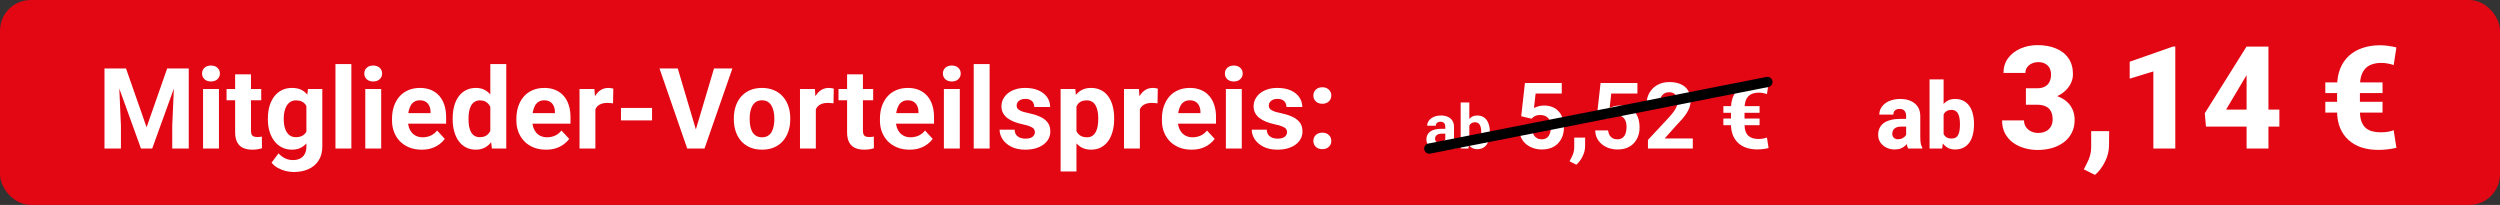 <?xml version="1.0" encoding="UTF-8"?>
<svg xmlns="http://www.w3.org/2000/svg" width="488" height="40" viewBox="0 0 488 40" fill="none">
  <rect x="0" y="0" width="488" height="40" fill="#333333" stroke="none"/>
  <rect width="488" height="40" rx="6" fill="#E30613"></rect>
  <path d="M21.868 13.359H24.597L28.614 24.843L32.632 13.359H35.36L29.71 29H27.519L21.868 13.359ZM20.396 13.359H23.114L23.608 24.553V29H20.396V13.359ZM34.114 13.359H36.843V29H33.62V24.553L34.114 13.359ZM42.74 17.377V29H39.636V17.377H42.74ZM39.442 14.348C39.442 13.896 39.6 13.524 39.915 13.23C40.23 12.937 40.653 12.79 41.183 12.79C41.705 12.79 42.124 12.937 42.44 13.23C42.762 13.524 42.923 13.896 42.923 14.348C42.923 14.799 42.762 15.171 42.44 15.465C42.124 15.758 41.705 15.905 41.183 15.905C40.653 15.905 40.23 15.758 39.915 15.465C39.6 15.171 39.442 14.799 39.442 14.348ZM50.99 17.377V19.568H44.223V17.377H50.99ZM45.898 14.509H48.992V25.498C48.992 25.835 49.035 26.092 49.121 26.271C49.214 26.451 49.35 26.576 49.529 26.648C49.708 26.712 49.934 26.744 50.206 26.744C50.399 26.744 50.571 26.737 50.722 26.723C50.879 26.701 51.012 26.68 51.119 26.658L51.13 28.936C50.865 29.021 50.578 29.09 50.27 29.14C49.963 29.19 49.622 29.215 49.25 29.215C48.57 29.215 47.975 29.104 47.467 28.882C46.965 28.653 46.579 28.287 46.307 27.786C46.035 27.285 45.898 26.626 45.898 25.81V14.509ZM60.11 17.377H62.914V28.613C62.914 29.673 62.678 30.572 62.205 31.31C61.74 32.054 61.088 32.617 60.25 32.996C59.412 33.383 58.438 33.576 57.328 33.576C56.841 33.576 56.325 33.512 55.781 33.383C55.244 33.254 54.728 33.053 54.234 32.781C53.747 32.509 53.339 32.165 53.01 31.75L54.374 29.924C54.732 30.339 55.148 30.662 55.62 30.891C56.093 31.127 56.616 31.245 57.188 31.245C57.747 31.245 58.22 31.141 58.606 30.934C58.993 30.733 59.29 30.436 59.498 30.042C59.706 29.655 59.81 29.186 59.81 28.635V20.062L60.11 17.377ZM52.29 23.328V23.102C52.29 22.215 52.398 21.409 52.612 20.686C52.834 19.955 53.146 19.328 53.547 18.806C53.955 18.283 54.449 17.878 55.029 17.592C55.609 17.305 56.265 17.162 56.995 17.162C57.769 17.162 58.417 17.305 58.94 17.592C59.462 17.878 59.892 18.287 60.228 18.816C60.565 19.339 60.827 19.959 61.013 20.675C61.206 21.384 61.356 22.161 61.464 23.006V23.5C61.356 24.309 61.195 25.061 60.98 25.756C60.766 26.451 60.483 27.059 60.132 27.582C59.781 28.098 59.344 28.499 58.821 28.785C58.306 29.072 57.69 29.215 56.974 29.215C56.258 29.215 55.609 29.068 55.029 28.774C54.456 28.481 53.966 28.069 53.558 27.539C53.149 27.009 52.834 26.386 52.612 25.67C52.398 24.954 52.29 24.173 52.29 23.328ZM55.384 23.102V23.328C55.384 23.808 55.43 24.256 55.523 24.671C55.617 25.086 55.76 25.455 55.953 25.777C56.154 26.092 56.401 26.34 56.694 26.519C56.995 26.69 57.35 26.776 57.758 26.776C58.324 26.776 58.785 26.658 59.144 26.422C59.502 26.178 59.77 25.845 59.949 25.423C60.128 25 60.232 24.513 60.261 23.962V22.555C60.246 22.104 60.185 21.699 60.078 21.341C59.971 20.976 59.82 20.664 59.627 20.406C59.434 20.148 59.183 19.948 58.875 19.805C58.567 19.662 58.202 19.59 57.779 19.59C57.371 19.59 57.017 19.683 56.716 19.869C56.422 20.048 56.175 20.295 55.975 20.61C55.781 20.925 55.634 21.298 55.534 21.727C55.434 22.15 55.384 22.608 55.384 23.102ZM68.586 12.5V29H65.481V12.5H68.586ZM74.408 17.377V29H71.304V17.377H74.408ZM71.11 14.348C71.11 13.896 71.268 13.524 71.583 13.23C71.898 12.937 72.321 12.79 72.851 12.79C73.373 12.79 73.792 12.937 74.107 13.23C74.43 13.524 74.591 13.896 74.591 14.348C74.591 14.799 74.43 15.171 74.107 15.465C73.792 15.758 73.373 15.905 72.851 15.905C72.321 15.905 71.898 15.758 71.583 15.465C71.268 15.171 71.11 14.799 71.11 14.348ZM82.314 29.215C81.412 29.215 80.603 29.072 79.887 28.785C79.171 28.491 78.562 28.087 78.061 27.571C77.566 27.056 77.187 26.458 76.922 25.777C76.657 25.09 76.524 24.359 76.524 23.586V23.156C76.524 22.275 76.65 21.47 76.9 20.739C77.151 20.009 77.509 19.375 77.975 18.838C78.447 18.301 79.02 17.889 79.693 17.602C80.367 17.309 81.126 17.162 81.971 17.162C82.794 17.162 83.525 17.298 84.162 17.57C84.799 17.842 85.333 18.229 85.763 18.73C86.2 19.232 86.529 19.833 86.751 20.535C86.973 21.23 87.084 22.003 87.084 22.855V24.145H77.846V22.082H84.044V21.846C84.044 21.416 83.965 21.033 83.808 20.696C83.657 20.352 83.428 20.08 83.12 19.88C82.812 19.679 82.418 19.579 81.939 19.579C81.53 19.579 81.179 19.669 80.886 19.848C80.592 20.027 80.352 20.277 80.166 20.6C79.987 20.922 79.851 21.301 79.758 21.738C79.672 22.168 79.629 22.641 79.629 23.156V23.586C79.629 24.051 79.693 24.481 79.822 24.875C79.958 25.269 80.148 25.609 80.392 25.895C80.642 26.182 80.943 26.404 81.294 26.561C81.652 26.719 82.057 26.798 82.508 26.798C83.066 26.798 83.586 26.69 84.065 26.476C84.552 26.254 84.971 25.921 85.322 25.477L86.826 27.109C86.583 27.46 86.25 27.797 85.827 28.119C85.412 28.441 84.91 28.706 84.323 28.914C83.736 29.115 83.066 29.215 82.314 29.215ZM95.71 26.465V12.5H98.825V29H96.022L95.71 26.465ZM88.362 23.328V23.102C88.362 22.215 88.463 21.409 88.663 20.686C88.864 19.955 89.157 19.328 89.544 18.806C89.931 18.283 90.407 17.878 90.973 17.592C91.538 17.305 92.183 17.162 92.906 17.162C93.587 17.162 94.181 17.305 94.689 17.592C95.205 17.878 95.642 18.287 96 18.816C96.365 19.339 96.659 19.959 96.881 20.675C97.103 21.384 97.264 22.161 97.364 23.006V23.5C97.264 24.309 97.103 25.061 96.881 25.756C96.659 26.451 96.365 27.059 96 27.582C95.642 28.098 95.205 28.499 94.689 28.785C94.174 29.072 93.572 29.215 92.885 29.215C92.162 29.215 91.517 29.068 90.951 28.774C90.393 28.481 89.92 28.069 89.533 27.539C89.154 27.009 88.864 26.386 88.663 25.67C88.463 24.954 88.362 24.173 88.362 23.328ZM91.456 23.102V23.328C91.456 23.808 91.492 24.256 91.564 24.671C91.642 25.086 91.768 25.455 91.939 25.777C92.118 26.092 92.348 26.34 92.627 26.519C92.913 26.69 93.261 26.776 93.669 26.776C94.199 26.776 94.636 26.658 94.98 26.422C95.323 26.178 95.585 25.845 95.764 25.423C95.95 25 96.057 24.513 96.086 23.962V22.555C96.064 22.104 96 21.699 95.893 21.341C95.792 20.976 95.642 20.664 95.441 20.406C95.248 20.148 95.005 19.948 94.711 19.805C94.424 19.662 94.084 19.59 93.69 19.59C93.289 19.59 92.946 19.683 92.659 19.869C92.373 20.048 92.14 20.295 91.961 20.61C91.789 20.925 91.66 21.298 91.574 21.727C91.495 22.15 91.456 22.608 91.456 23.102ZM106.592 29.215C105.689 29.215 104.88 29.072 104.164 28.785C103.448 28.491 102.839 28.087 102.338 27.571C101.844 27.056 101.464 26.458 101.199 25.777C100.934 25.09 100.802 24.359 100.802 23.586V23.156C100.802 22.275 100.927 21.47 101.178 20.739C101.428 20.009 101.786 19.375 102.252 18.838C102.725 18.301 103.298 17.889 103.971 17.602C104.644 17.309 105.403 17.162 106.248 17.162C107.072 17.162 107.802 17.298 108.439 17.57C109.077 17.842 109.61 18.229 110.04 18.73C110.477 19.232 110.806 19.833 111.028 20.535C111.25 21.23 111.361 22.003 111.361 22.855V24.145H102.123V22.082H108.321V21.846C108.321 21.416 108.243 21.033 108.085 20.696C107.935 20.352 107.705 20.08 107.397 19.88C107.09 19.679 106.696 19.579 106.216 19.579C105.808 19.579 105.457 19.669 105.163 19.848C104.869 20.027 104.63 20.277 104.443 20.6C104.264 20.922 104.128 21.301 104.035 21.738C103.949 22.168 103.906 22.641 103.906 23.156V23.586C103.906 24.051 103.971 24.481 104.1 24.875C104.236 25.269 104.425 25.609 104.669 25.895C104.92 26.182 105.22 26.404 105.571 26.561C105.929 26.719 106.334 26.798 106.785 26.798C107.344 26.798 107.863 26.69 108.343 26.476C108.83 26.254 109.249 25.921 109.6 25.477L111.104 27.109C110.86 27.46 110.527 27.797 110.104 28.119C109.689 28.441 109.188 28.706 108.601 28.914C108.013 29.115 107.344 29.215 106.592 29.215ZM116.217 19.912V29H113.123V17.377H116.034L116.217 19.912ZM119.719 17.302L119.665 20.17C119.515 20.148 119.332 20.131 119.117 20.116C118.91 20.095 118.72 20.084 118.548 20.084C118.111 20.084 117.731 20.141 117.409 20.256C117.094 20.363 116.829 20.524 116.614 20.739C116.407 20.954 116.249 21.215 116.142 21.523C116.041 21.831 115.984 22.182 115.97 22.576L115.347 22.383C115.347 21.631 115.422 20.94 115.572 20.31C115.723 19.672 115.941 19.117 116.228 18.645C116.521 18.172 116.879 17.807 117.302 17.549C117.724 17.291 118.208 17.162 118.752 17.162C118.924 17.162 119.099 17.176 119.278 17.205C119.457 17.227 119.604 17.259 119.719 17.302ZM127.281 21.072V23.5H121.212V21.072H127.281ZM135.692 25.734L139.377 13.359H142.965L137.519 29H135.155L135.692 25.734ZM132.298 13.359L135.972 25.734L136.53 29H134.146L128.731 13.359H132.298ZM143.244 23.307V23.081C143.244 22.229 143.366 21.445 143.609 20.729C143.853 20.005 144.207 19.379 144.673 18.849C145.138 18.319 145.711 17.907 146.392 17.613C147.072 17.312 147.853 17.162 148.733 17.162C149.614 17.162 150.398 17.312 151.086 17.613C151.773 17.907 152.35 18.319 152.815 18.849C153.288 19.379 153.646 20.005 153.89 20.729C154.133 21.445 154.255 22.229 154.255 23.081V23.307C154.255 24.152 154.133 24.936 153.89 25.659C153.646 26.375 153.288 27.002 152.815 27.539C152.35 28.069 151.777 28.481 151.097 28.774C150.416 29.068 149.636 29.215 148.755 29.215C147.874 29.215 147.09 29.068 146.402 28.774C145.722 28.481 145.146 28.069 144.673 27.539C144.207 27.002 143.853 26.375 143.609 25.659C143.366 24.936 143.244 24.152 143.244 23.307ZM146.338 23.081V23.307C146.338 23.794 146.381 24.248 146.467 24.671C146.553 25.093 146.689 25.466 146.875 25.788C147.068 26.103 147.319 26.35 147.627 26.529C147.935 26.708 148.311 26.798 148.755 26.798C149.185 26.798 149.553 26.708 149.861 26.529C150.169 26.35 150.416 26.103 150.603 25.788C150.789 25.466 150.925 25.093 151.011 24.671C151.104 24.248 151.15 23.794 151.15 23.307V23.081C151.15 22.608 151.104 22.164 151.011 21.749C150.925 21.326 150.785 20.954 150.592 20.632C150.406 20.302 150.159 20.045 149.851 19.858C149.543 19.672 149.17 19.579 148.733 19.579C148.297 19.579 147.924 19.672 147.616 19.858C147.315 20.045 147.068 20.302 146.875 20.632C146.689 20.954 146.553 21.326 146.467 21.749C146.381 22.164 146.338 22.608 146.338 23.081ZM159.25 19.912V29H156.156V17.377H159.067L159.25 19.912ZM162.752 17.302L162.698 20.17C162.548 20.148 162.365 20.131 162.15 20.116C161.943 20.095 161.753 20.084 161.581 20.084C161.144 20.084 160.765 20.141 160.442 20.256C160.127 20.363 159.862 20.524 159.647 20.739C159.44 20.954 159.282 21.215 159.175 21.523C159.075 21.831 159.017 22.182 159.003 22.576L158.38 22.383C158.38 21.631 158.455 20.94 158.605 20.31C158.756 19.672 158.974 19.117 159.261 18.645C159.554 18.172 159.912 17.807 160.335 17.549C160.757 17.291 161.241 17.162 161.785 17.162C161.957 17.162 162.132 17.176 162.312 17.205C162.491 17.227 162.637 17.259 162.752 17.302ZM170.443 17.377V19.568H163.676V17.377H170.443ZM165.352 14.509H168.445V25.498C168.445 25.835 168.488 26.092 168.574 26.271C168.667 26.451 168.803 26.576 168.982 26.648C169.161 26.712 169.387 26.744 169.659 26.744C169.853 26.744 170.024 26.737 170.175 26.723C170.332 26.701 170.465 26.68 170.572 26.658L170.583 28.936C170.318 29.021 170.032 29.09 169.724 29.14C169.416 29.19 169.076 29.215 168.703 29.215C168.023 29.215 167.428 29.104 166.92 28.882C166.419 28.653 166.032 28.287 165.76 27.786C165.488 27.285 165.352 26.626 165.352 25.81V14.509ZM177.555 29.215C176.652 29.215 175.843 29.072 175.127 28.785C174.411 28.491 173.802 28.087 173.301 27.571C172.807 27.056 172.427 26.458 172.162 25.777C171.897 25.09 171.765 24.359 171.765 23.586V23.156C171.765 22.275 171.89 21.47 172.141 20.739C172.391 20.009 172.749 19.375 173.215 18.838C173.688 18.301 174.26 17.889 174.934 17.602C175.607 17.309 176.366 17.162 177.211 17.162C178.035 17.162 178.765 17.298 179.402 17.57C180.04 17.842 180.573 18.229 181.003 18.73C181.44 19.232 181.769 19.833 181.991 20.535C182.213 21.23 182.324 22.003 182.324 22.855V24.145H173.086V22.082H179.284V21.846C179.284 21.416 179.205 21.033 179.048 20.696C178.897 20.352 178.668 20.08 178.36 19.88C178.052 19.679 177.659 19.579 177.179 19.579C176.771 19.579 176.42 19.669 176.126 19.848C175.832 20.027 175.592 20.277 175.406 20.6C175.227 20.922 175.091 21.301 174.998 21.738C174.912 22.168 174.869 22.641 174.869 23.156V23.586C174.869 24.051 174.934 24.481 175.062 24.875C175.199 25.269 175.388 25.609 175.632 25.895C175.882 26.182 176.183 26.404 176.534 26.561C176.892 26.719 177.297 26.798 177.748 26.798C178.307 26.798 178.826 26.69 179.306 26.476C179.793 26.254 180.212 25.921 180.562 25.477L182.066 27.109C181.823 27.46 181.49 27.797 181.067 28.119C180.652 28.441 180.151 28.706 179.563 28.914C178.976 29.115 178.307 29.215 177.555 29.215ZM187.352 17.377V29H184.247V17.377H187.352ZM184.054 14.348C184.054 13.896 184.211 13.524 184.526 13.23C184.841 12.937 185.264 12.79 185.794 12.79C186.317 12.79 186.736 12.937 187.051 13.23C187.373 13.524 187.534 13.896 187.534 14.348C187.534 14.799 187.373 15.171 187.051 15.465C186.736 15.758 186.317 15.905 185.794 15.905C185.264 15.905 184.841 15.758 184.526 15.465C184.211 15.171 184.054 14.799 184.054 14.348ZM193.174 12.5V29H190.069V12.5H193.174ZM202.015 25.788C202.015 25.566 201.95 25.366 201.821 25.186C201.692 25.008 201.452 24.843 201.102 24.692C200.758 24.535 200.26 24.392 199.608 24.263C199.021 24.134 198.473 23.973 197.965 23.779C197.464 23.579 197.027 23.339 196.654 23.06C196.289 22.78 196.003 22.451 195.795 22.071C195.587 21.685 195.483 21.244 195.483 20.75C195.483 20.263 195.587 19.805 195.795 19.375C196.01 18.945 196.314 18.566 196.708 18.236C197.109 17.9 197.596 17.638 198.169 17.452C198.749 17.259 199.401 17.162 200.124 17.162C201.134 17.162 202 17.323 202.724 17.645C203.454 17.968 204.013 18.412 204.399 18.977C204.793 19.536 204.99 20.174 204.99 20.89H201.896C201.896 20.589 201.832 20.32 201.703 20.084C201.581 19.84 201.388 19.651 201.123 19.515C200.865 19.371 200.529 19.3 200.113 19.3C199.77 19.3 199.472 19.361 199.222 19.482C198.971 19.597 198.778 19.755 198.642 19.955C198.513 20.148 198.448 20.363 198.448 20.6C198.448 20.779 198.484 20.94 198.556 21.083C198.634 21.219 198.76 21.344 198.932 21.459C199.104 21.574 199.326 21.681 199.598 21.781C199.877 21.874 200.221 21.96 200.629 22.039C201.467 22.211 202.215 22.436 202.874 22.716C203.533 22.988 204.056 23.36 204.442 23.833C204.829 24.299 205.022 24.911 205.022 25.67C205.022 26.186 204.908 26.658 204.679 27.088C204.45 27.518 204.12 27.894 203.69 28.216C203.261 28.531 202.745 28.778 202.144 28.957C201.549 29.129 200.88 29.215 200.135 29.215C199.053 29.215 198.137 29.021 197.385 28.635C196.64 28.248 196.074 27.758 195.688 27.163C195.308 26.561 195.118 25.946 195.118 25.315H198.051C198.065 25.738 198.173 26.078 198.373 26.336C198.581 26.594 198.842 26.78 199.157 26.895C199.479 27.009 199.827 27.066 200.199 27.066C200.6 27.066 200.933 27.013 201.198 26.905C201.463 26.791 201.664 26.64 201.8 26.454C201.943 26.261 202.015 26.039 202.015 25.788ZM210.125 19.611V33.469H207.031V17.377H209.899L210.125 19.611ZM217.483 23.06V23.285C217.483 24.13 217.383 24.914 217.183 25.638C216.989 26.361 216.703 26.991 216.323 27.528C215.944 28.058 215.471 28.474 214.905 28.774C214.347 29.068 213.702 29.215 212.972 29.215C212.263 29.215 211.647 29.072 211.124 28.785C210.601 28.499 210.161 28.098 209.803 27.582C209.452 27.059 209.169 26.454 208.954 25.767C208.739 25.079 208.575 24.341 208.46 23.554V22.963C208.575 22.118 208.739 21.344 208.954 20.643C209.169 19.934 209.452 19.321 209.803 18.806C210.161 18.283 210.598 17.878 211.113 17.592C211.636 17.305 212.248 17.162 212.95 17.162C213.688 17.162 214.336 17.302 214.895 17.581C215.46 17.86 215.933 18.261 216.312 18.784C216.699 19.307 216.989 19.93 217.183 20.653C217.383 21.377 217.483 22.179 217.483 23.06ZM214.379 23.285V23.06C214.379 22.565 214.336 22.111 214.25 21.695C214.171 21.273 214.042 20.904 213.863 20.589C213.691 20.274 213.462 20.03 213.176 19.858C212.896 19.679 212.556 19.59 212.155 19.59C211.733 19.59 211.371 19.658 211.07 19.794C210.777 19.93 210.537 20.127 210.351 20.385C210.164 20.643 210.025 20.951 209.932 21.309C209.839 21.667 209.781 22.071 209.76 22.523V24.016C209.796 24.546 209.896 25.022 210.061 25.444C210.225 25.86 210.479 26.189 210.823 26.433C211.167 26.676 211.618 26.798 212.177 26.798C212.585 26.798 212.929 26.708 213.208 26.529C213.487 26.343 213.713 26.089 213.885 25.767C214.064 25.444 214.189 25.072 214.261 24.649C214.34 24.227 214.379 23.772 214.379 23.285ZM222.5 19.912V29H219.406V17.377H222.317L222.5 19.912ZM226.002 17.302L225.948 20.17C225.798 20.148 225.615 20.131 225.4 20.116C225.193 20.095 225.003 20.084 224.831 20.084C224.394 20.084 224.015 20.141 223.692 20.256C223.377 20.363 223.112 20.524 222.897 20.739C222.69 20.954 222.532 21.215 222.425 21.523C222.325 21.831 222.267 22.182 222.253 22.576L221.63 22.383C221.63 21.631 221.705 20.94 221.855 20.31C222.006 19.672 222.224 19.117 222.511 18.645C222.804 18.172 223.162 17.807 223.585 17.549C224.007 17.291 224.491 17.162 225.035 17.162C225.207 17.162 225.382 17.176 225.562 17.205C225.741 17.227 225.887 17.259 226.002 17.302ZM232.598 29.215C231.695 29.215 230.886 29.072 230.17 28.785C229.454 28.491 228.845 28.087 228.344 27.571C227.85 27.056 227.47 26.458 227.205 25.777C226.94 25.09 226.808 24.359 226.808 23.586V23.156C226.808 22.275 226.933 21.47 227.184 20.739C227.434 20.009 227.792 19.375 228.258 18.838C228.73 18.301 229.303 17.889 229.977 17.602C230.65 17.309 231.409 17.162 232.254 17.162C233.077 17.162 233.808 17.298 234.445 17.57C235.083 17.842 235.616 18.229 236.046 18.73C236.483 19.232 236.812 19.833 237.034 20.535C237.256 21.23 237.367 22.003 237.367 22.855V24.145H228.129V22.082H234.327V21.846C234.327 21.416 234.248 21.033 234.091 20.696C233.94 20.352 233.711 20.08 233.403 19.88C233.095 19.679 232.701 19.579 232.222 19.579C231.813 19.579 231.463 19.669 231.169 19.848C230.875 20.027 230.635 20.277 230.449 20.6C230.27 20.922 230.134 21.301 230.041 21.738C229.955 22.168 229.912 22.641 229.912 23.156V23.586C229.912 24.051 229.977 24.481 230.105 24.875C230.242 25.269 230.431 25.609 230.675 25.895C230.925 26.182 231.226 26.404 231.577 26.561C231.935 26.719 232.34 26.798 232.791 26.798C233.35 26.798 233.869 26.69 234.349 26.476C234.836 26.254 235.255 25.921 235.605 25.477L237.109 27.109C236.866 27.46 236.533 27.797 236.11 28.119C235.695 28.441 235.194 28.706 234.606 28.914C234.019 29.115 233.35 29.215 232.598 29.215ZM242.395 17.377V29H239.29V17.377H242.395ZM239.097 14.348C239.097 13.896 239.254 13.524 239.569 13.23C239.884 12.937 240.307 12.79 240.837 12.79C241.36 12.79 241.779 12.937 242.094 13.23C242.416 13.524 242.577 13.896 242.577 14.348C242.577 14.799 242.416 15.171 242.094 15.465C241.779 15.758 241.36 15.905 240.837 15.905C240.307 15.905 239.884 15.758 239.569 15.465C239.254 15.171 239.097 14.799 239.097 14.348ZM251.235 25.788C251.235 25.566 251.171 25.366 251.042 25.186C250.913 25.008 250.673 24.843 250.322 24.692C249.979 24.535 249.481 24.392 248.829 24.263C248.242 24.134 247.694 23.973 247.186 23.779C246.684 23.579 246.247 23.339 245.875 23.06C245.51 22.78 245.223 22.451 245.016 22.071C244.808 21.685 244.704 21.244 244.704 20.75C244.704 20.263 244.808 19.805 245.016 19.375C245.23 18.945 245.535 18.566 245.929 18.236C246.33 17.9 246.817 17.638 247.39 17.452C247.97 17.259 248.621 17.162 249.345 17.162C250.354 17.162 251.221 17.323 251.944 17.645C252.675 17.968 253.233 18.412 253.62 18.977C254.014 19.536 254.211 20.174 254.211 20.89H251.117C251.117 20.589 251.053 20.32 250.924 20.084C250.802 19.84 250.609 19.651 250.344 19.515C250.086 19.371 249.749 19.3 249.334 19.3C248.99 19.3 248.693 19.361 248.442 19.482C248.192 19.597 247.998 19.755 247.862 19.955C247.733 20.148 247.669 20.363 247.669 20.6C247.669 20.779 247.705 20.94 247.776 21.083C247.855 21.219 247.98 21.344 248.152 21.459C248.324 21.574 248.546 21.681 248.818 21.781C249.098 21.874 249.441 21.96 249.85 22.039C250.688 22.211 251.436 22.436 252.095 22.716C252.754 22.988 253.276 23.36 253.663 23.833C254.05 24.299 254.243 24.911 254.243 25.67C254.243 26.186 254.129 26.658 253.899 27.088C253.67 27.518 253.341 27.894 252.911 28.216C252.481 28.531 251.966 28.778 251.364 28.957C250.77 29.129 250.1 29.215 249.355 29.215C248.274 29.215 247.357 29.021 246.605 28.635C245.861 28.248 245.295 27.758 244.908 27.163C244.529 26.561 244.339 25.946 244.339 25.315H247.271C247.286 25.738 247.393 26.078 247.594 26.336C247.801 26.594 248.063 26.78 248.378 26.895C248.7 27.009 249.048 27.066 249.42 27.066C249.821 27.066 250.154 27.013 250.419 26.905C250.684 26.791 250.884 26.64 251.021 26.454C251.164 26.261 251.235 26.039 251.235 25.788ZM256.37 27.507C256.37 27.049 256.528 26.665 256.843 26.357C257.165 26.049 257.591 25.895 258.121 25.895C258.651 25.895 259.074 26.049 259.389 26.357C259.711 26.665 259.872 27.049 259.872 27.507C259.872 27.965 259.711 28.348 259.389 28.656C259.074 28.964 258.651 29.118 258.121 29.118C257.591 29.118 257.165 28.964 256.843 28.656C256.528 28.348 256.37 27.965 256.37 27.507ZM256.37 18.645C256.37 18.186 256.528 17.803 256.843 17.495C257.165 17.187 257.591 17.033 258.121 17.033C258.651 17.033 259.074 17.187 259.389 17.495C259.711 17.803 259.872 18.186 259.872 18.645C259.872 19.103 259.711 19.486 259.389 19.794C259.074 20.102 258.651 20.256 258.121 20.256C257.591 20.256 257.165 20.102 256.843 19.794C256.528 19.486 256.37 19.103 256.37 18.645Z" fill="white"></path>
  <path d="M282.123 27.57V24.746C282.123 24.543 282.09 24.369 282.023 24.225C281.957 24.076 281.854 23.961 281.713 23.879C281.576 23.797 281.398 23.756 281.18 23.756C280.992 23.756 280.83 23.789 280.693 23.855C280.557 23.918 280.451 24.01 280.377 24.131C280.303 24.248 280.266 24.387 280.266 24.547H278.578C278.578 24.277 278.641 24.021 278.766 23.779C278.891 23.537 279.072 23.324 279.311 23.141C279.549 22.953 279.832 22.807 280.16 22.701C280.492 22.596 280.863 22.543 281.273 22.543C281.766 22.543 282.203 22.625 282.586 22.789C282.969 22.953 283.27 23.199 283.488 23.527C283.711 23.855 283.822 24.266 283.822 24.758V27.471C283.822 27.818 283.844 28.104 283.887 28.326C283.93 28.545 283.992 28.736 284.074 28.9V29H282.369C282.287 28.828 282.225 28.613 282.182 28.355C282.143 28.094 282.123 27.832 282.123 27.57ZM282.346 25.139L282.357 26.094H281.414C281.191 26.094 280.998 26.119 280.834 26.17C280.67 26.221 280.535 26.293 280.43 26.387C280.324 26.477 280.246 26.582 280.195 26.703C280.148 26.824 280.125 26.957 280.125 27.102C280.125 27.246 280.158 27.377 280.225 27.494C280.291 27.607 280.387 27.697 280.512 27.764C280.637 27.826 280.783 27.857 280.951 27.857C281.205 27.857 281.426 27.807 281.613 27.705C281.801 27.604 281.945 27.479 282.047 27.33C282.152 27.182 282.207 27.041 282.211 26.908L282.656 27.623C282.594 27.783 282.508 27.949 282.398 28.121C282.293 28.293 282.158 28.455 281.994 28.607C281.83 28.756 281.633 28.879 281.402 28.977C281.172 29.07 280.898 29.117 280.582 29.117C280.18 29.117 279.814 29.037 279.486 28.877C279.162 28.713 278.904 28.488 278.713 28.203C278.525 27.914 278.432 27.586 278.432 27.219C278.432 26.887 278.494 26.592 278.619 26.334C278.744 26.076 278.928 25.859 279.17 25.684C279.416 25.504 279.723 25.369 280.09 25.279C280.457 25.186 280.883 25.139 281.367 25.139H282.346ZM285.123 20H286.811V27.547L286.641 29H285.123V20ZM290.824 25.766V25.889C290.824 26.361 290.773 26.795 290.672 27.189C290.574 27.584 290.422 27.926 290.215 28.215C290.008 28.5 289.75 28.723 289.441 28.883C289.137 29.039 288.777 29.117 288.363 29.117C287.977 29.117 287.641 29.039 287.355 28.883C287.074 28.727 286.838 28.506 286.646 28.221C286.455 27.936 286.301 27.602 286.184 27.219C286.066 26.836 285.979 26.418 285.92 25.965V25.695C285.979 25.242 286.066 24.824 286.184 24.441C286.301 24.059 286.455 23.725 286.646 23.439C286.838 23.154 287.074 22.934 287.355 22.777C287.637 22.621 287.969 22.543 288.352 22.543C288.77 22.543 289.133 22.623 289.441 22.783C289.754 22.939 290.012 23.162 290.215 23.451C290.422 23.736 290.574 24.076 290.672 24.471C290.773 24.861 290.824 25.293 290.824 25.766ZM289.137 25.889V25.766C289.137 25.508 289.117 25.266 289.078 25.039C289.043 24.809 288.98 24.607 288.891 24.436C288.801 24.26 288.678 24.121 288.521 24.02C288.369 23.918 288.172 23.867 287.93 23.867C287.699 23.867 287.504 23.906 287.344 23.984C287.184 24.062 287.051 24.172 286.945 24.312C286.844 24.453 286.768 24.621 286.717 24.816C286.666 25.008 286.635 25.219 286.623 25.449V26.217C286.635 26.525 286.686 26.799 286.775 27.037C286.869 27.271 287.01 27.457 287.197 27.594C287.389 27.727 287.637 27.793 287.941 27.793C288.18 27.793 288.377 27.746 288.533 27.652C288.689 27.559 288.811 27.426 288.896 27.254C288.986 27.082 289.049 26.881 289.084 26.65C289.119 26.416 289.137 26.162 289.137 25.889ZM298.96 23.173L296.938 22.689L297.668 16.203H304.857V18.251H299.751L299.435 21.09C299.604 20.99 299.862 20.885 300.208 20.773C300.554 20.656 300.94 20.598 301.368 20.598C301.989 20.598 302.54 20.694 303.021 20.888C303.501 21.081 303.908 21.362 304.242 21.731C304.582 22.101 304.84 22.552 305.016 23.085C305.191 23.618 305.279 24.222 305.279 24.895C305.279 25.464 305.191 26.006 305.016 26.521C304.84 27.031 304.573 27.488 304.216 27.893C303.858 28.291 303.41 28.605 302.871 28.833C302.332 29.061 301.693 29.176 300.955 29.176C300.404 29.176 299.871 29.094 299.355 28.93C298.846 28.766 298.386 28.523 297.976 28.2C297.571 27.878 297.246 27.488 297 27.031C296.76 26.568 296.634 26.041 296.622 25.449H299.136C299.171 25.812 299.265 26.126 299.417 26.39C299.575 26.648 299.783 26.847 300.041 26.987C300.299 27.128 300.601 27.198 300.946 27.198C301.269 27.198 301.544 27.137 301.772 27.014C302.001 26.891 302.186 26.721 302.326 26.504C302.467 26.281 302.569 26.023 302.634 25.73C302.704 25.432 302.739 25.109 302.739 24.764C302.739 24.418 302.698 24.105 302.616 23.823C302.534 23.542 302.408 23.299 302.238 23.094C302.068 22.889 301.852 22.73 301.588 22.619C301.33 22.508 301.028 22.452 300.683 22.452C300.214 22.452 299.851 22.525 299.593 22.672C299.341 22.818 299.13 22.985 298.96 23.173ZM309.419 26.864L309.41 28.561C309.41 29.211 309.246 29.867 308.918 30.529C308.596 31.191 308.186 31.733 307.688 32.155L306.369 31.479C306.516 31.209 306.659 30.939 306.8 30.67C306.94 30.4 307.058 30.105 307.151 29.782C307.245 29.46 307.292 29.094 307.292 28.684V26.864H309.419ZM313.726 23.173L311.704 22.689L312.434 16.203H319.623V18.251H314.517L314.2 21.09C314.37 20.99 314.628 20.885 314.974 20.773C315.319 20.656 315.706 20.598 316.134 20.598C316.755 20.598 317.306 20.694 317.786 20.888C318.267 21.081 318.674 21.362 319.008 21.731C319.348 22.101 319.605 22.552 319.781 23.085C319.957 23.618 320.045 24.222 320.045 24.895C320.045 25.464 319.957 26.006 319.781 26.521C319.605 27.031 319.339 27.488 318.981 27.893C318.624 28.291 318.176 28.605 317.637 28.833C317.098 29.061 316.459 29.176 315.721 29.176C315.17 29.176 314.637 29.094 314.121 28.93C313.611 28.766 313.151 28.523 312.741 28.2C312.337 27.878 312.012 27.488 311.766 27.031C311.525 26.568 311.399 26.041 311.388 25.449H313.901C313.937 25.812 314.03 26.126 314.183 26.39C314.341 26.648 314.549 26.847 314.807 26.987C315.064 27.128 315.366 27.198 315.712 27.198C316.034 27.198 316.31 27.137 316.538 27.014C316.767 26.891 316.951 26.721 317.092 26.504C317.232 26.281 317.335 26.023 317.399 25.73C317.47 25.432 317.505 25.109 317.505 24.764C317.505 24.418 317.464 24.105 317.382 23.823C317.3 23.542 317.174 23.299 317.004 23.094C316.834 22.889 316.617 22.73 316.354 22.619C316.096 22.508 315.794 22.452 315.448 22.452C314.979 22.452 314.616 22.525 314.358 22.672C314.106 22.818 313.896 22.985 313.726 23.173ZM330.434 27.023V29H321.68V27.312L325.819 22.874C326.235 22.411 326.563 22.004 326.804 21.652C327.044 21.295 327.217 20.976 327.322 20.694C327.434 20.407 327.489 20.135 327.489 19.877C327.489 19.49 327.425 19.159 327.296 18.884C327.167 18.602 326.977 18.386 326.725 18.233C326.479 18.081 326.174 18.005 325.811 18.005C325.424 18.005 325.09 18.099 324.809 18.286C324.533 18.474 324.322 18.734 324.176 19.068C324.035 19.402 323.965 19.78 323.965 20.202H321.425C321.425 19.44 321.606 18.743 321.97 18.11C322.333 17.472 322.846 16.965 323.508 16.59C324.17 16.209 324.955 16.019 325.863 16.019C326.76 16.019 327.516 16.165 328.131 16.458C328.752 16.745 329.221 17.161 329.537 17.706C329.859 18.245 330.021 18.89 330.021 19.64C330.021 20.061 329.953 20.475 329.818 20.879C329.684 21.277 329.49 21.676 329.238 22.074C328.992 22.467 328.693 22.865 328.342 23.27C327.99 23.674 327.601 24.093 327.173 24.526L324.949 27.023H330.434ZM343.257 27.128C343.55 27.128 343.834 27.105 344.109 27.058C344.391 27.011 344.657 26.94 344.909 26.847L345.226 28.903C344.88 28.985 344.517 29.05 344.136 29.097C343.755 29.144 343.368 29.167 342.976 29.167C342.237 29.167 341.558 29.064 340.937 28.859C340.315 28.654 339.776 28.347 339.319 27.936C338.868 27.52 338.517 27.008 338.265 26.398C338.013 25.783 337.887 25.065 337.887 24.245V21.213C337.887 20.357 338.013 19.607 338.265 18.963C338.522 18.318 338.886 17.779 339.354 17.346C339.823 16.912 340.38 16.587 341.024 16.37C341.669 16.148 342.384 16.036 343.169 16.036C343.515 16.036 343.857 16.062 344.197 16.115C344.543 16.162 344.886 16.227 345.226 16.309L344.909 18.374C344.681 18.286 344.423 18.216 344.136 18.163C343.854 18.11 343.576 18.084 343.301 18.084C342.867 18.084 342.478 18.145 342.132 18.269C341.786 18.386 341.493 18.57 341.253 18.822C341.019 19.068 340.84 19.388 340.717 19.78C340.594 20.173 340.532 20.645 340.532 21.195V24.245C340.532 24.784 340.597 25.241 340.726 25.616C340.854 25.985 341.039 26.281 341.279 26.504C341.52 26.721 341.807 26.879 342.141 26.979C342.475 27.078 342.847 27.128 343.257 27.128ZM343.468 20.721V22.021H336.401V20.721H343.468ZM343.468 23.138V24.439H336.401V23.138H343.468Z" fill="white"></path>
  <path d="M372.078 26.732V22.654C372.078 22.367 372.034 22.121 371.946 21.916C371.858 21.711 371.72 21.55 371.533 21.433C371.345 21.315 371.102 21.257 370.803 21.257C370.551 21.257 370.332 21.301 370.144 21.389C369.963 21.477 369.822 21.602 369.722 21.767C369.629 21.931 369.582 22.133 369.582 22.373H366.839C366.839 21.945 366.936 21.547 367.129 21.178C367.323 20.809 367.598 20.483 367.956 20.202C368.319 19.921 368.753 19.704 369.256 19.552C369.76 19.394 370.326 19.314 370.953 19.314C371.697 19.314 372.359 19.44 372.939 19.692C373.525 19.939 373.988 20.311 374.328 20.809C374.668 21.301 374.838 21.922 374.838 22.672V26.653C374.838 27.227 374.87 27.679 374.934 28.007C375.004 28.329 375.104 28.61 375.233 28.851V29H372.464C372.336 28.725 372.239 28.385 372.174 27.98C372.11 27.57 372.078 27.154 372.078 26.732ZM372.421 23.199L372.438 24.711H371.076C370.771 24.711 370.507 24.749 370.285 24.825C370.068 24.901 369.892 25.007 369.757 25.142C369.623 25.27 369.523 25.423 369.459 25.599C369.4 25.769 369.371 25.956 369.371 26.161C369.371 26.355 369.418 26.53 369.511 26.689C369.605 26.841 369.734 26.961 369.898 27.049C370.062 27.137 370.253 27.181 370.469 27.181C370.827 27.181 371.131 27.11 371.383 26.97C371.641 26.829 371.84 26.659 371.981 26.46C372.122 26.255 372.192 26.064 372.192 25.889L372.851 27.031C372.746 27.266 372.617 27.509 372.464 27.761C372.312 28.007 372.119 28.238 371.884 28.455C371.65 28.666 371.366 28.839 371.032 28.974C370.704 29.108 370.308 29.176 369.845 29.176C369.248 29.176 368.706 29.056 368.219 28.815C367.733 28.569 367.343 28.232 367.05 27.805C366.763 27.377 366.62 26.885 366.62 26.328C366.62 25.83 366.711 25.388 366.892 25.001C367.074 24.614 367.346 24.286 367.71 24.017C368.079 23.747 368.542 23.545 369.098 23.41C369.655 23.27 370.305 23.199 371.049 23.199H372.421ZM376.648 15.5H379.39V26.741L379.109 29H376.648V15.5ZM385.323 24.14V24.324C385.323 25.045 385.247 25.701 385.094 26.293C384.948 26.885 384.722 27.398 384.418 27.831C384.113 28.259 383.729 28.59 383.266 28.824C382.803 29.059 382.258 29.176 381.631 29.176C381.051 29.176 380.553 29.056 380.137 28.815C379.721 28.569 379.373 28.23 379.091 27.796C378.81 27.362 378.582 26.855 378.406 26.275C378.236 25.695 378.104 25.071 378.01 24.403V24.087C378.104 23.419 378.236 22.795 378.406 22.215C378.582 21.635 378.81 21.128 379.091 20.694C379.373 20.261 379.718 19.924 380.129 19.684C380.545 19.438 381.04 19.314 381.614 19.314C382.247 19.314 382.795 19.435 383.257 19.675C383.726 19.915 384.113 20.252 384.418 20.686C384.722 21.113 384.948 21.623 385.094 22.215C385.247 22.801 385.323 23.442 385.323 24.14ZM382.581 24.324V24.14C382.581 23.776 382.554 23.434 382.502 23.111C382.455 22.789 382.37 22.505 382.247 22.259C382.129 22.007 381.963 21.811 381.746 21.67C381.535 21.523 381.262 21.45 380.928 21.45C380.6 21.45 380.322 21.506 380.093 21.617C379.865 21.729 379.68 21.887 379.54 22.092C379.399 22.291 379.296 22.534 379.232 22.821C379.168 23.108 379.132 23.428 379.127 23.779V24.711C379.132 25.18 379.194 25.59 379.311 25.941C379.428 26.293 379.619 26.565 379.882 26.759C380.146 26.946 380.501 27.04 380.946 27.04C381.286 27.04 381.561 26.976 381.772 26.847C381.989 26.712 382.153 26.524 382.264 26.284C382.381 26.044 382.463 25.757 382.51 25.423C382.557 25.089 382.581 24.723 382.581 24.324ZM395.454 17.229H397.628C398.248 17.229 398.759 17.119 399.16 16.9C399.57 16.682 399.871 16.372 400.062 15.971C400.262 15.57 400.363 15.1 400.363 14.562C400.363 14.098 400.272 13.683 400.089 13.318C399.907 12.954 399.629 12.667 399.255 12.457C398.891 12.238 398.417 12.129 397.833 12.129C397.414 12.129 397.013 12.216 396.63 12.389C396.257 12.553 395.951 12.794 395.714 13.113C395.477 13.423 395.359 13.797 395.359 14.234H391.079C391.079 13.122 391.38 12.161 391.982 11.35C392.593 10.538 393.399 9.914 394.402 9.477C395.413 9.03 396.516 8.807 397.71 8.807C399.087 8.807 400.294 9.025 401.333 9.463C402.382 9.891 403.193 10.529 403.767 11.377C404.35 12.216 404.642 13.255 404.642 14.494C404.642 15.141 404.487 15.766 404.177 16.367C403.876 16.96 403.443 17.488 402.878 17.953C402.322 18.409 401.657 18.773 400.882 19.047C400.117 19.311 399.264 19.443 398.326 19.443H395.454V17.229ZM395.454 20.441V18.268H398.326C399.365 18.268 400.294 18.386 401.115 18.623C401.935 18.86 402.632 19.202 403.206 19.648C403.781 20.095 404.218 20.637 404.519 21.275C404.82 21.913 404.97 22.624 404.97 23.408C404.97 24.338 404.788 25.167 404.423 25.896C404.059 26.626 403.548 27.241 402.892 27.742C402.236 28.244 401.466 28.626 400.581 28.891C399.697 29.146 398.74 29.273 397.71 29.273C396.881 29.273 396.056 29.16 395.236 28.932C394.415 28.704 393.673 28.357 393.007 27.893C392.342 27.419 391.809 26.822 391.408 26.102C391.007 25.372 390.806 24.506 390.806 23.504H395.085C395.085 23.969 395.204 24.388 395.441 24.762C395.687 25.126 396.02 25.418 396.439 25.637C396.867 25.846 397.332 25.951 397.833 25.951C398.435 25.951 398.945 25.842 399.365 25.623C399.793 25.395 400.117 25.085 400.335 24.693C400.563 24.301 400.677 23.85 400.677 23.34C400.677 22.647 400.554 22.091 400.308 21.672C400.071 21.244 399.725 20.934 399.269 20.742C398.813 20.542 398.266 20.441 397.628 20.441H395.454ZM411.71 25.596L411.683 28.385C411.683 29.442 411.423 30.495 410.904 31.543C410.384 32.6 409.732 33.466 408.949 34.141L406.761 33.06C406.971 32.641 407.185 32.217 407.404 31.789C407.632 31.37 407.818 30.905 407.964 30.395C408.119 29.884 408.197 29.287 408.197 28.604V25.596H411.71ZM424.617 9.08V29H420.337V13.947L415.716 15.355V12.047L424.193 9.08H424.617ZM444.933 21.398V24.707H430.605L430.372 22.109L438.521 9.094H441.898L438.234 15.164L434.529 21.398H444.933ZM442.8 9.094V29H438.535V9.094H442.8ZM464.757 25.828C465.204 25.828 465.637 25.796 466.056 25.732C466.475 25.669 466.872 25.564 467.246 25.418L467.779 28.85C467.232 28.977 466.658 29.078 466.056 29.15C465.464 29.223 464.857 29.26 464.238 29.26C463.071 29.26 461.996 29.105 461.011 28.795C460.036 28.476 459.188 27.997 458.468 27.359C457.748 26.721 457.188 25.928 456.787 24.98C456.395 24.033 456.199 22.925 456.199 21.658V16.914C456.199 15.583 456.399 14.417 456.8 13.414C457.201 12.412 457.775 11.568 458.523 10.885C459.279 10.201 460.168 9.691 461.189 9.354C462.219 9.007 463.358 8.834 464.607 8.834C465.145 8.834 465.678 8.875 466.206 8.957C466.744 9.03 467.268 9.13 467.779 9.258L467.246 12.703C466.908 12.575 466.525 12.475 466.097 12.402C465.678 12.32 465.268 12.279 464.867 12.279C464.192 12.279 463.595 12.366 463.076 12.539C462.556 12.703 462.114 12.972 461.749 13.346C461.394 13.71 461.121 14.184 460.929 14.768C460.747 15.351 460.656 16.057 460.656 16.887V21.658C460.656 22.469 460.751 23.144 460.943 23.682C461.143 24.219 461.421 24.648 461.777 24.967C462.141 25.277 462.574 25.5 463.076 25.637C463.586 25.764 464.147 25.828 464.757 25.828ZM465.072 16.08V18.172H453.902V16.08H465.072ZM465.072 19.867V21.986H453.902V19.867H465.072Z" fill="white"></path>
  <path d="M345 16L279 29" stroke="black" stroke-width="2" stroke-linecap="round"></path>
</svg>
